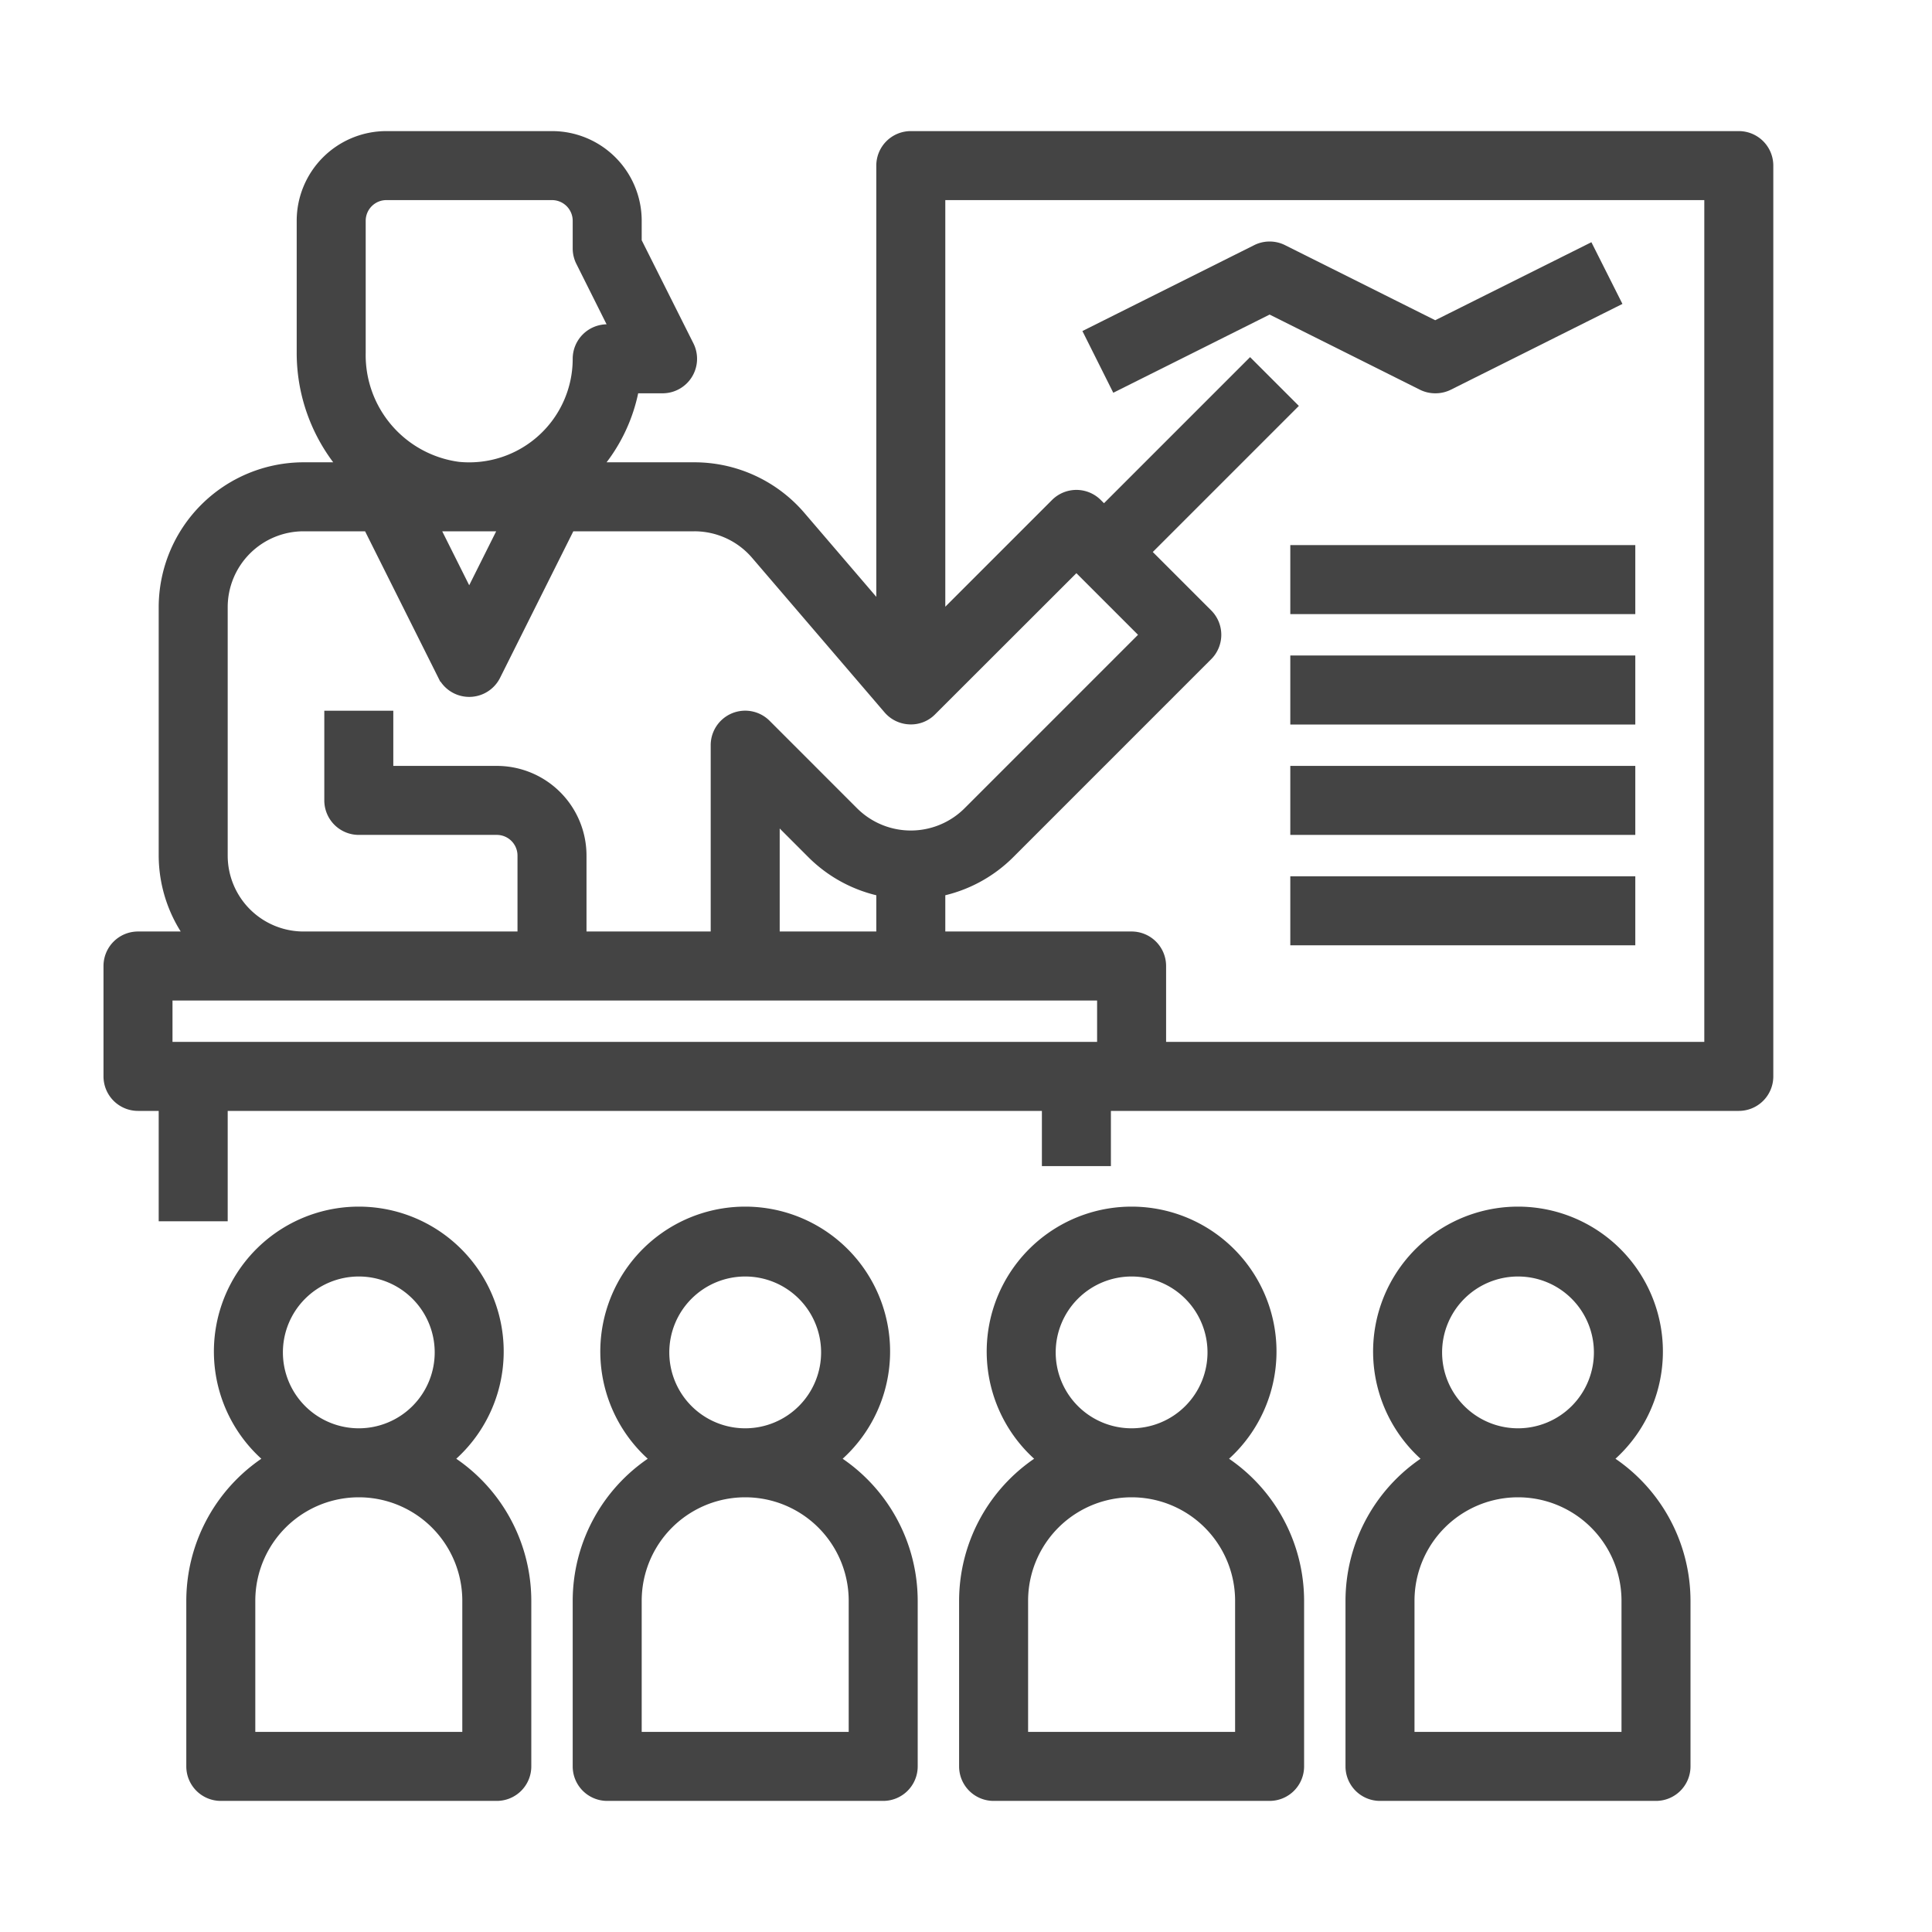 <svg xmlns="http://www.w3.org/2000/svg" width="70" height="70" viewBox="0 0 70 70">
  <g id="teaching" transform="translate(4 5)">
    <g id="Group_107" data-name="Group 107" transform="translate(0 0)">
      <path id="Path_310" data-name="Path 310" d="M61,2H31a1,1,0,0,0-1,1V19.3l-3.043-3.551A5,5,0,0,0,23.16,14H19.445a6.007,6.007,0,0,0,1.471-3H22A1,1,0,0,0,22.9,9.552L21,5.764V5a3,3,0,0,0-3-3H12A3,3,0,0,0,9,5V9.785A6.348,6.348,0,0,0,10.6,14H9a5.006,5.006,0,0,0-5,5v9a4.948,4.948,0,0,0,1.026,3H3a1,1,0,0,0-1,1v4a1,1,0,0,0,1,1H4v4H6V37H36v2h2V37H61a1,1,0,0,0,1-1V3A1,1,0,0,0,61,2ZM11,5a1,1,0,0,1,1-1h6a1,1,0,0,1,1,1V6a1,1,0,0,0,.105.447L20.382,9H20a1,1,0,0,0-1,1,4,4,0,0,1-4.4,3.982,4.151,4.151,0,0,1-3.6-4.2Zm5.382,11L15,18.764,13.618,16ZM6,28V19a3,3,0,0,1,3-3h2.382l2.724,5.447a1,1,0,0,0,1.789,0L18.618,16H23.16a3,3,0,0,1,2.278,1.047l4.8,5.6a1,1,0,0,0,.721.349.973.973,0,0,0,.746-.292L37,17.414,39.586,20l-6.464,6.465a3.007,3.007,0,0,1-4.243,0l-3.171-3.172A1,1,0,0,0,24,24v7H19V28a3,3,0,0,0-3-3H12V23H10v3a1,1,0,0,0,1,1h5a1,1,0,0,1,1,1v3H9a3,3,0,0,1-3-3Zm20,3V26.414l1.464,1.465A4.966,4.966,0,0,0,30,29.236V31Zm12,4H4V33H38Zm22,0H40V32a1,1,0,0,0-1-1H32V29.236a4.966,4.966,0,0,0,2.536-1.357l7.171-7.172a1,1,0,0,0,0-1.414L39.414,17l5.293-5.293-1.414-1.414L38,15.586l-.293-.293a1,1,0,0,0-1.414,0L32,19.586V4H60Z" transform="translate(-2 -2)" fill="#444" stroke="#444" stroke-width="0.5"/>
      <path id="Path_311" data-name="Path 311" d="M44,8.118l5.552,2.776A.991.991,0,0,0,50,11a1,1,0,0,0,.447-.1l6-3-.9-1.789L50,8.882,44.447,6.106a1,1,0,0,0-.895,0l-6,3,.895,1.789Z" transform="translate(-1.999 -2)" fill="#444" stroke="#444" stroke-width="0.5"/>
      <path id="Path_312" data-name="Path 312" d="M45,17H57v2H45Z" transform="translate(-2 -2)" fill="#444" stroke="#444" stroke-width="0.5"/>
      <path id="Path_313" data-name="Path 313" d="M45,21H57v2H45Z" transform="translate(-2 -2)" fill="#444" stroke="#444" stroke-width="0.5"/>
      <path id="Path_314" data-name="Path 314" d="M45,25H57v2H45Z" transform="translate(-2 -2)" fill="#444" stroke="#444" stroke-width="0.5"/>
      <path id="Path_315" data-name="Path 315" d="M45,29H57v2H45Z" transform="translate(-2 -2)" fill="#444" stroke="#444" stroke-width="0.5"/>
      <path id="Path_316" data-name="Path 316" d="M5,55v6a1,1,0,0,0,1,1H16a1,1,0,0,0,1-1V55a5.994,5.994,0,0,0-2.887-5.119,5,5,0,1,0-6.226,0A5.994,5.994,0,0,0,5,55Zm3-9a3,3,0,1,1,3,3A3,3,0,0,1,8,46ZM7,55a4,4,0,0,1,8,0v5H7Z" transform="translate(-2 -2)" fill="#444" stroke="#444" stroke-width="0.5"/>
      <path id="Path_317" data-name="Path 317" d="M19,55v6a1,1,0,0,0,1,1H30a1,1,0,0,0,1-1V55a5.994,5.994,0,0,0-2.887-5.119,5,5,0,1,0-6.226,0A5.994,5.994,0,0,0,19,55Zm3-9a3,3,0,1,1,3,3A3,3,0,0,1,22,46Zm-1,9a4,4,0,0,1,8,0v5H21Z" transform="translate(-2 -2)" fill="#444" stroke="#444" stroke-width="0.5"/>
      <path id="Path_318" data-name="Path 318" d="M33,55v6a1,1,0,0,0,1,1H44a1,1,0,0,0,1-1V55a5.994,5.994,0,0,0-2.887-5.119,5,5,0,1,0-6.226,0A5.994,5.994,0,0,0,33,55Zm3-9a3,3,0,1,1,3,3A3,3,0,0,1,36,46Zm-1,9a4,4,0,0,1,8,0v5H35Z" transform="translate(-2 -2)" fill="#444" stroke="#444" stroke-width="0.5"/>
      <path id="Path_319" data-name="Path 319" d="M47,55v6a1,1,0,0,0,1,1H58a1,1,0,0,0,1-1V55a5.994,5.994,0,0,0-2.887-5.119,5,5,0,1,0-6.226,0A5.994,5.994,0,0,0,47,55Zm3-9a3,3,0,1,1,3,3A3,3,0,0,1,50,46Zm-1,9a4,4,0,0,1,8,0v5H49Z" transform="translate(-2 -2)" fill="#444" stroke="#444" stroke-width="0.5"/>
    </g>
    <rect id="Rectangle_491" data-name="Rectangle 491" width="70" height="70" transform="translate(-4 -5)" fill="#fff" opacity="0"/>
  </g>
</svg>
